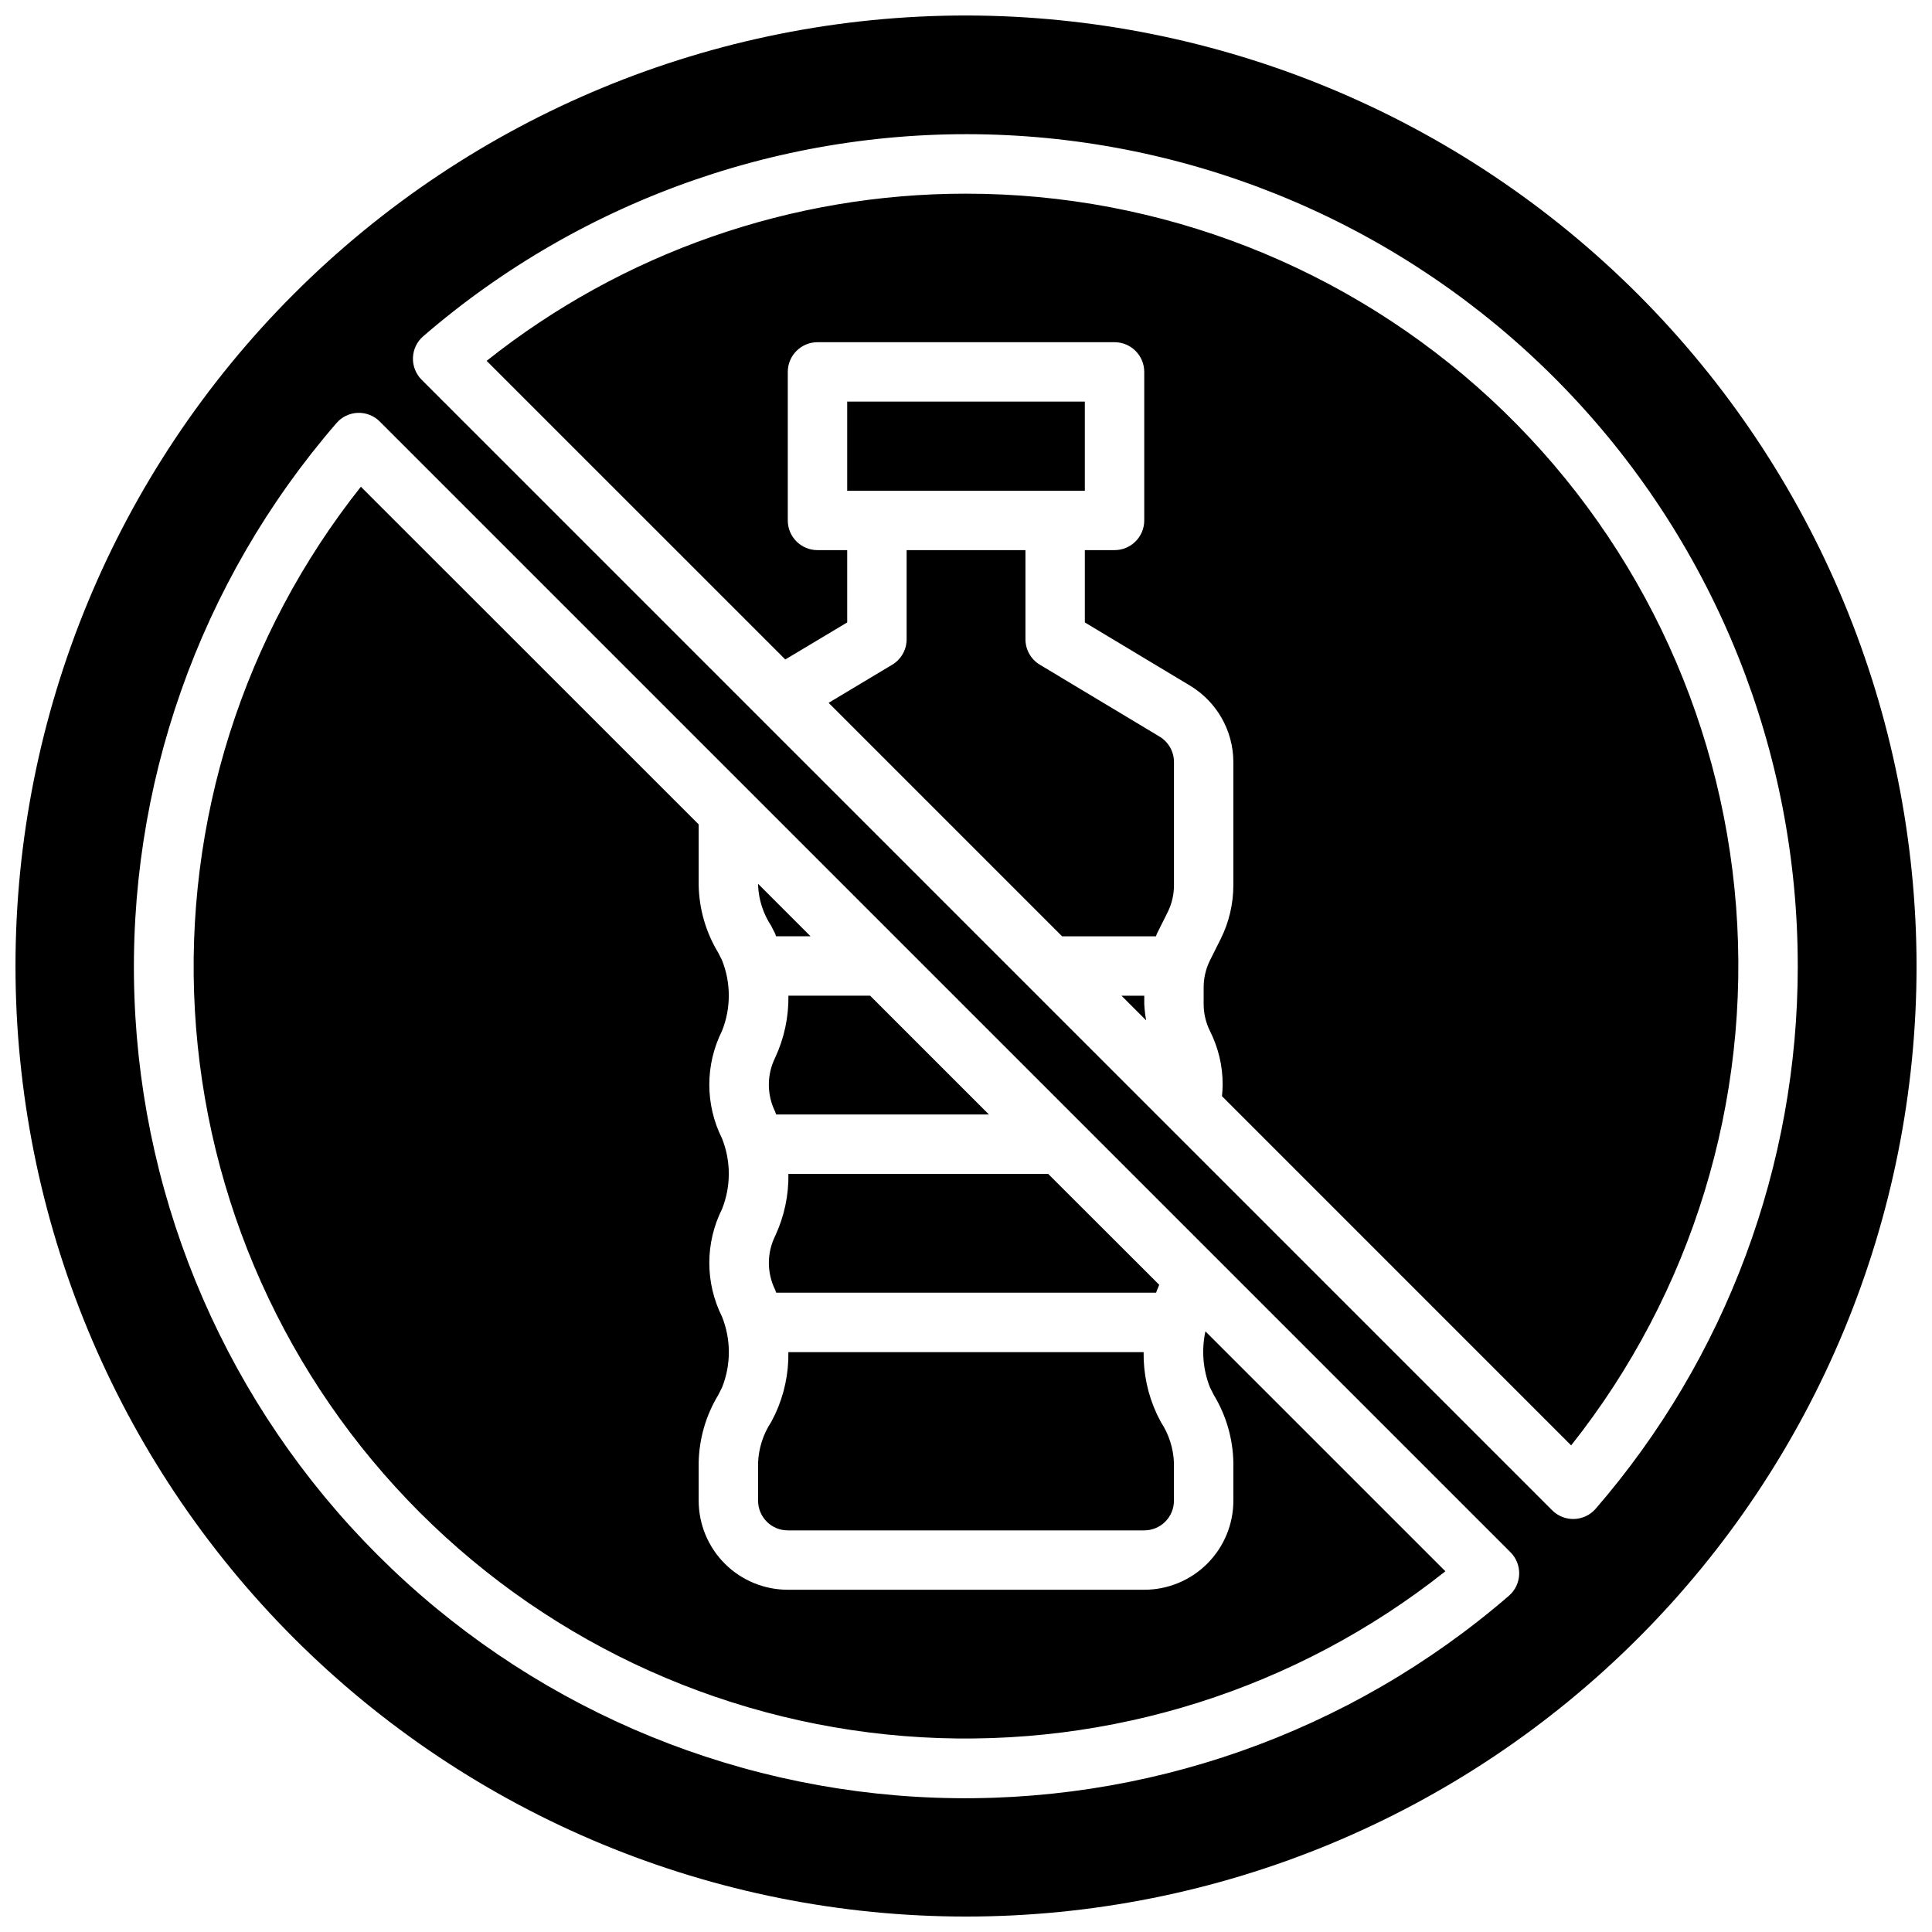 <?xml version="1.0" encoding="UTF-8"?>
<!-- Uploaded to: SVG Repo, www.svgrepo.com, Generator: SVG Repo Mixer Tools -->
<svg width="800px" height="800px" version="1.1" viewBox="144 144 512 512" xmlns="http://www.w3.org/2000/svg">
 <defs>
  <clipPath id="a">
   <path d="m148.09 148.09h503.81v503.81h-503.81z"/>
  </clipPath>
 </defs>
 <g clip-path="url(#a)">
  <path d="m463.45 496.82 63.59 63.582h0.004c-39.328 31.207-88.758 46.863-138.88 43.988-50.121-2.879-97.438-24.082-132.93-59.582-35.5-35.5-56.707-82.816-59.582-132.94s12.777-99.551 43.984-138.88l89.52 89.48v16.105c0.117 6.324 1.906 12.5 5.184 17.91l1.008 1.992h-0.004c2.394 6.008 2.394 12.703 0 18.711-4.492 8.977-4.492 19.543 0 28.52 2.394 6.008 2.394 12.703 0 18.711-4.492 8.977-4.492 19.547 0 28.523 2.41 6.023 2.41 12.742 0 18.766l-1.008 1.992h0.004c-3.277 5.406-5.066 11.586-5.184 17.906v10.078c0 6.262 2.488 12.27 6.918 16.699 4.43 4.43 10.438 6.918 16.699 6.918h94.465c6.262 0 12.27-2.488 16.699-6.918 4.43-4.43 6.918-10.438 6.918-16.699v-10.078c-0.117-6.32-1.902-12.5-5.18-17.906l-1.008-1.992c-1.879-4.734-2.301-9.918-1.215-14.895zm-118.55-118.24c0.156 3.832 1.352 7.547 3.457 10.754l1.07 2.102c0.102 0.203 0.133 0.473 0.227 0.684h9.148l-13.902-13.902zm8.039 29.285c0.082 5.672-1.117 11.289-3.512 16.43-2.234 4.508-2.234 9.801 0 14.309 0.117 0.227 0.148 0.52 0.262 0.746h56.387l-31.488-31.488zm0 47.23c0.09 5.672-1.105 11.289-3.504 16.43-2.234 4.508-2.234 9.801 0 14.312 0.117 0.227 0.148 0.52 0.262 0.746h100.69c0.094-0.211 0.125-0.48 0.227-0.684h0.004c0.219-0.461 0.414-0.934 0.582-1.418l-29.418-29.387zm78.555-204.67h-62.977v23.617h62.977zm-82.066 268.34-1.07 2.102c-2.106 3.203-3.301 6.922-3.457 10.75v10.078c0 2.086 0.828 4.09 2.305 5.566 1.477 1.477 3.481 2.305 5.566 2.305h94.465c2.09 0 4.09-0.828 5.566-2.305 1.477-1.477 2.305-3.481 2.305-5.566v-10.078c-0.156-3.828-1.352-7.547-3.453-10.75l-1.07-2.102c-2.398-5.144-3.598-10.758-3.512-16.43h-94.145c0.094 5.668-1.105 11.289-3.5 16.43zm50.578-323.44c-46.141-0.023-90.926 15.594-127.04 44.305l79.145 79.137 16.406-9.816v-19.16h-7.875c-4.348 0-7.871-3.523-7.871-7.871v-39.359c0-4.348 3.523-7.871 7.871-7.871h78.723c2.086 0 4.09 0.828 5.566 2.305 1.477 1.477 2.305 3.477 2.305 5.566v39.359c0 2.09-0.828 4.09-2.305 5.566-1.477 1.477-3.481 2.305-5.566 2.305h-7.871v19.16l27.898 16.758v0.004c7.086 4.273 11.43 11.93 11.461 20.207v32.668c-0.004 4.938-1.148 9.805-3.348 14.227l-2.844 5.676h0.004c-1.109 2.231-1.688 4.688-1.684 7.18v4.41-0.004c-0.004 2.492 0.574 4.949 1.684 7.18 2.223 4.414 3.371 9.289 3.352 14.234 0 1.008-0.086 2.008-0.18 3.008l92.535 92.543c32.047-40.395 47.656-91.402 43.707-142.81-3.949-51.41-27.168-99.43-65.004-134.46-37.84-35.027-87.512-54.469-139.07-54.445zm251.9 204.68c0 66.809-26.539 130.88-73.781 178.12-47.242 47.242-111.31 73.781-178.12 73.781-66.812 0-130.88-26.539-178.12-73.781-47.242-47.242-73.781-111.31-73.781-178.12 0-66.812 26.539-130.88 73.781-178.12s111.31-73.781 178.12-73.781c66.785 0.074 130.81 26.641 178.04 73.863 47.227 47.227 73.789 111.25 73.863 178.04zm-107.63 155.34-299.61-299.61c-1.539-1.559-3.66-2.402-5.848-2.324-2.191 0.078-4.246 1.07-5.668 2.734-36.414 42.105-55.535 96.438-53.523 152.07 2.012 55.633 25.012 108.44 64.371 147.8 39.359 39.367 92.164 62.371 147.8 64.391 55.629 2.016 109.96-17.102 152.07-53.508 1.664-1.434 2.652-3.492 2.731-5.688 0.074-2.191-0.766-4.316-2.32-5.863zm76.145-155.34c0.039-56.586-21.699-111.02-60.703-152.01-39.008-40.992-92.293-65.402-148.81-68.172-56.516-2.773-111.93 16.312-154.76 53.297-1.652 1.43-2.633 3.484-2.711 5.668s0.758 4.301 2.301 5.848l299.61 299.61c1.547 1.547 3.664 2.379 5.848 2.301 2.184-0.078 4.238-1.059 5.672-2.711 34.566-39.941 53.582-91.004 53.559-143.83zm-179.21 7.871 6.535 6.535c-0.266-1.434-0.434-2.879-0.504-4.332v-2.203zm-15.742-15.742h24.875c0.102-0.219 0.133-0.465 0.242-0.684l2.844-5.676v-0.004c1.109-2.231 1.684-4.688 1.684-7.18v-32.668c-0.012-2.754-1.457-5.297-3.816-6.715l-31.723-19.051h-0.004c-2.367-1.422-3.816-3.984-3.816-6.746v-23.617h-31.488v23.617c0 2.766-1.453 5.332-3.824 6.754l-16.848 10.094z"/>
 </g>
</svg>
